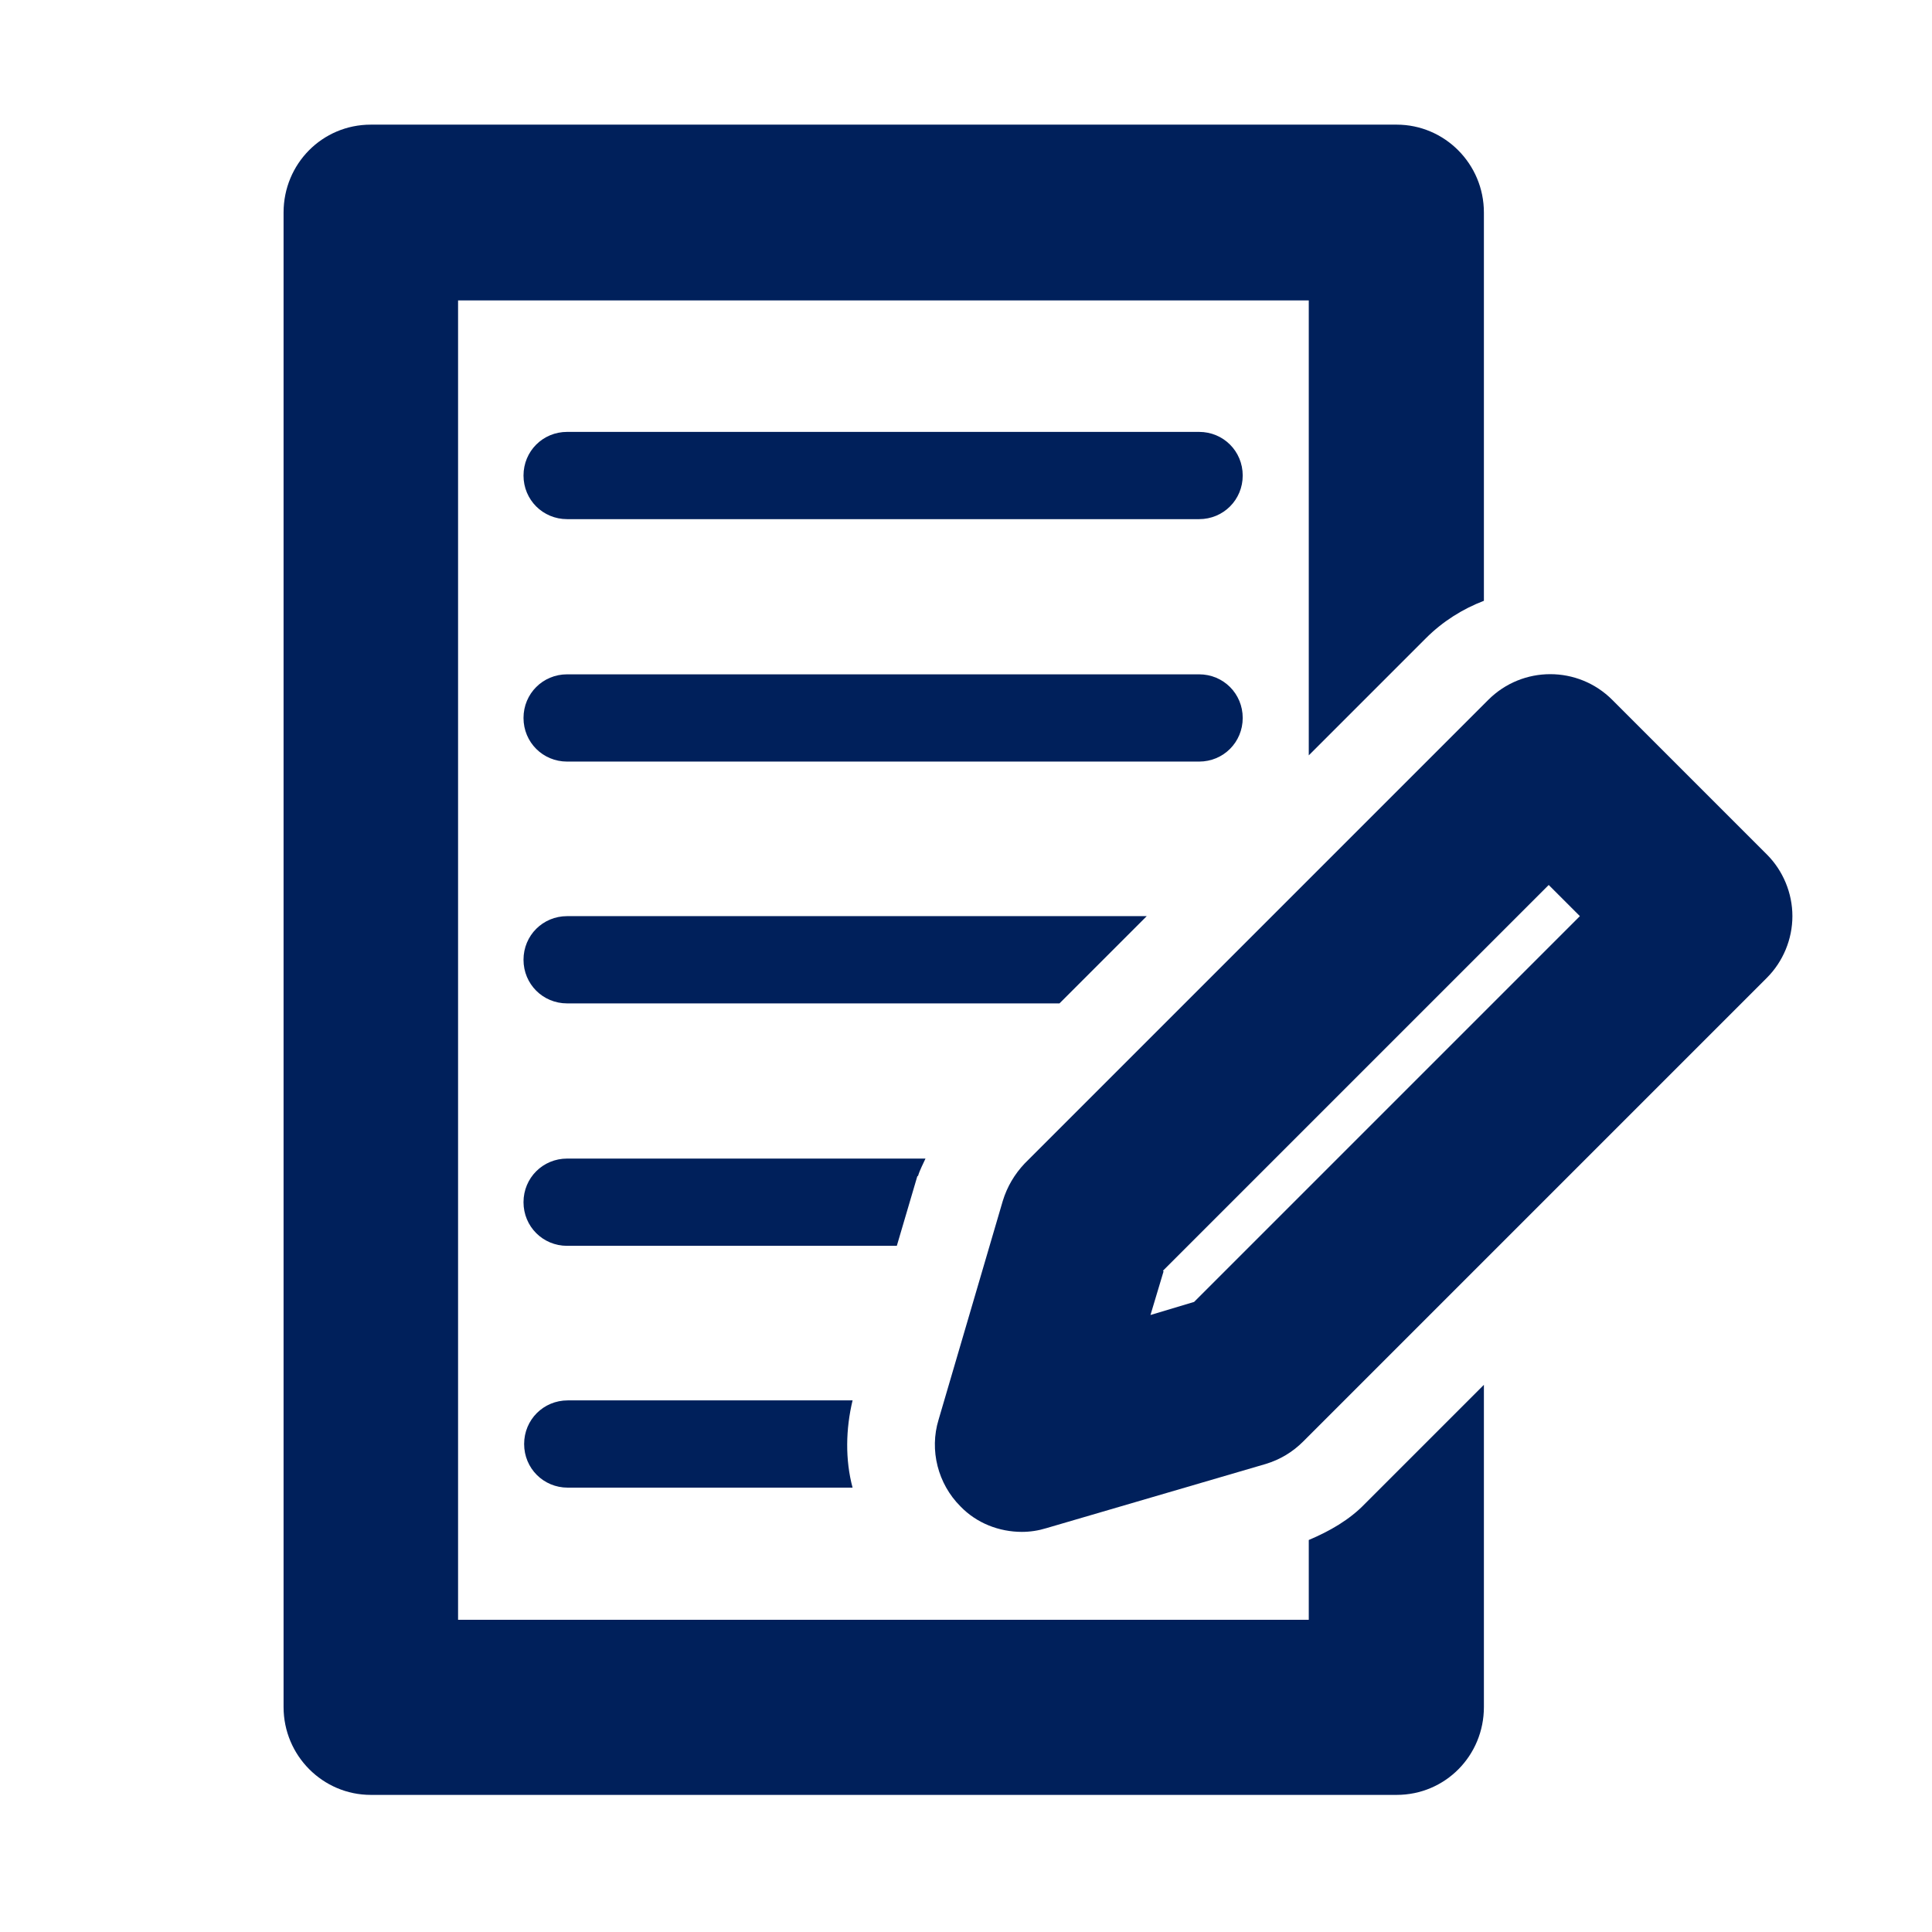 <?xml version="1.0" encoding="UTF-8"?>
<svg id="uuid-fe0daadc-8b8b-405d-b655-10058c87b819" data-name="Layer 1" xmlns="http://www.w3.org/2000/svg" viewBox="0 0 31 31">
  <defs>
    <style>
      .uuid-1f86a2f2-b03e-4757-a59d-ae07d49a2031 {
        fill: #00205b;
        stroke-width: 0px;
      }
    </style>
  </defs>
  <path class="uuid-1f86a2f2-b03e-4757-a59d-ae07d49a2031" d="M19.24,8.33h-10.14c-.39,0-.7-.31-.7-.7s.31-.7.7-.7h10.14c.39,0,.7.31.7.7s-.31.7-.7.7Z"/>
  <path class="uuid-1f86a2f2-b03e-4757-a59d-ae07d49a2031" d="M19.24,12.22h-10.14c-.39,0-.7-.31-.7-.7s.31-.7.7-.7h10.14c.39,0,.7.31.7.7s-.31.7-.7.7Z"/>
  <path class="uuid-1f86a2f2-b03e-4757-a59d-ae07d49a2031" d="M21.9,24.13c-.25.26-.57.44-.9.58v1.28H7.35V4.82h13.65v7.3l1.88-1.88c.27-.27.59-.47.93-.6V3.41c0-.78-.63-1.41-1.4-1.41H5.95c-.78,0-1.4.63-1.4,1.41v23.98c0,.78.63,1.41,1.4,1.41h16.46c.78,0,1.4-.63,1.4-1.41v-5.17l-1.91,1.91Z"/>
  <path class="uuid-1f86a2f2-b03e-4757-a59d-ae07d49a2031" d="M16.4,24.58c-.37,0-.73-.14-.99-.41-.36-.36-.5-.9-.35-1.39l1.03-3.51c.07-.23.19-.43.35-.6l7.44-7.44c.55-.55,1.44-.55,1.99,0l2.48,2.48c.26.26.41.62.41.99s-.15.73-.41.99l-7.44,7.44c-.17.17-.37.29-.6.36l-3.52,1.03c-.13.04-.26.06-.4.06ZM18.67,20.4l-.21.7.7-.21,6.19-6.19-.5-.5-6.19,6.19Z"/>
  <path class="uuid-1f86a2f2-b03e-4757-a59d-ae07d49a2031" d="M13.69,22.47h-4.58c-.39,0-.7.31-.7.7s.31.7.7.7h4.57c-.12-.45-.11-.94,0-1.4Z"/>
  <path class="uuid-1f86a2f2-b03e-4757-a59d-ae07d49a2031" d="M14.73,18.87c.03-.1.08-.19.12-.28h-5.75c-.39,0-.7.31-.7.7s.31.7.7.7h5.29l.33-1.12Z"/>
  <path class="uuid-1f86a2f2-b03e-4757-a59d-ae07d49a2031" d="M18.41,14.7h-9.31c-.39,0-.7.31-.7.7s.31.7.7.7h7.9l1.4-1.4Z"/>
</svg>